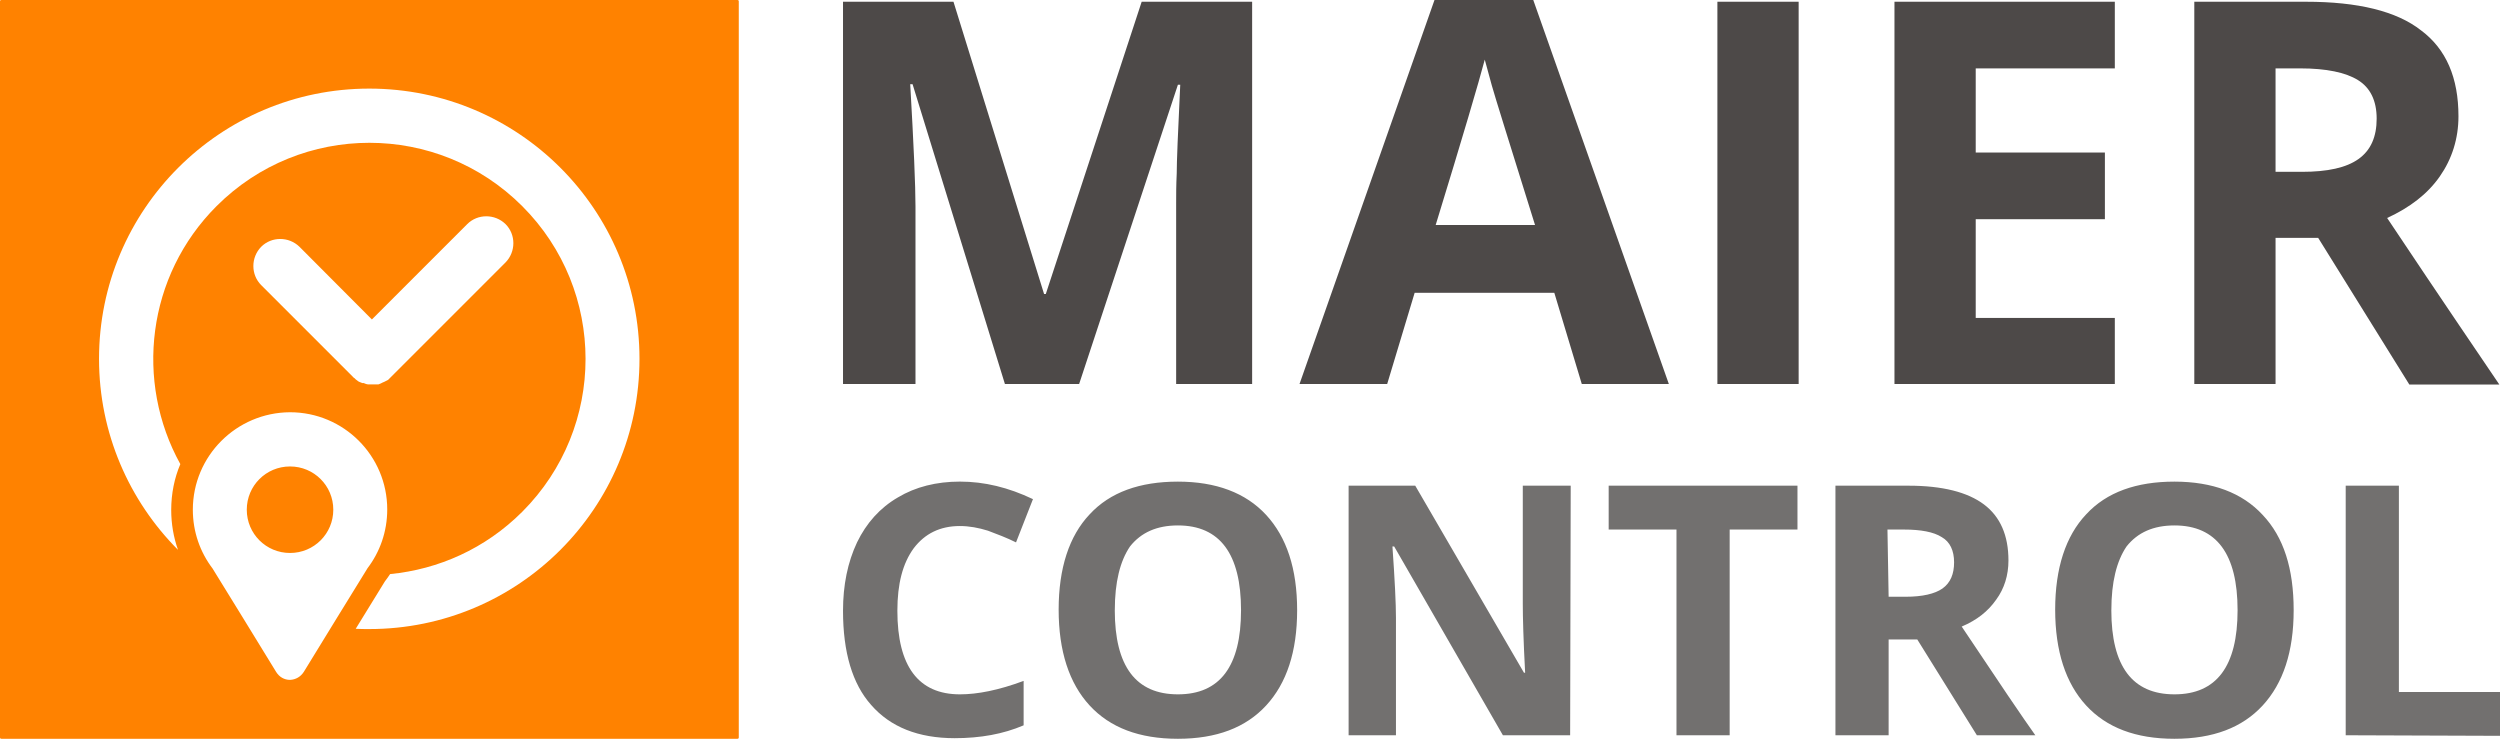 <?xml version="1.0" encoding="UTF-8"?> <svg xmlns="http://www.w3.org/2000/svg" id="Ebene_2" viewBox="0 0 959.36 283.5"><defs><style> .cls-1 { fill: #ff8200; fill-rule: evenodd; } .cls-2 { fill: #4d4948; } .cls-3 { fill: #72706f; } </style></defs><g id="Ebene_1-2" data-name="Ebene_1"><path id="_129199248" class="cls-1" d="M111.3,179c9.2,0,16.6,7.4,16.6,16.6s-7.4,16.6-16.6,16.6-16.6-7.4-16.6-16.6c0-9.2,7.4-16.6,16.6-16.6ZM116.6,257.8l12.7-20.7,11.4-18.5c.1-.2.2-.3.3-.5,4.8-6.3,7.6-14.1,7.6-22.6,0-20.6-16.7-37.3-37.3-37.3-20.6.1-37.3,16.8-37.3,37.4,0,8.5,2.8,16.3,7.6,22.6.1.2.2.3.3.5l11.4,18.5,12.7,20.7c1.2,1.9,3.1,3,5.3,3,2.2-.1,4.1-1.2,5.3-3.1h0ZM142.7,122.6l36.6-36.6c4-4,10.6-4,14.7,0,4,4,4,10.6,0,14.7l-44,44-.1.1-.2.2-.2.2-.2.2-.2.2-.2.2-.2.1-.2.1-.2.1-.2.1-.2.1-.2.1-.2.1-.2.1-.3.1-.2.1-.2.1-.2.1-.2.1-.2.1-.3.1-.2.1-.3.1h-4.1l-.3-.1h-.2l-.3-.1-.2-.1-.3-.1-.2-.1h-.6s-.2-.1-.2-.1l-.3-.1-.2-.1-.3-.1-.2-.1-.2-.1-.2-.1-.2-.2-.2-.1-.2-.2-.2-.1-.2-.2-.2-.2-.2-.2-.2-.1-.2-.2c-.1-.1-.1,0-.2-.2l-35.2-35.2c-4-4-4-10.6,0-14.7,4-4,10.6-4,14.7,0l27.8,27.9h0ZM141.7,34c57.3,0,103.7,46.4,103.7,103.7s-46.4,103.7-103.7,103.7c-1.7,0-3.5,0-5.2-.1l11.2-18.2c.7-.9,1.4-1.9,2-2.8,18.5-1.8,36.5-9.7,50.7-23.9,32.4-32.4,32.4-84.9,0-117.3s-84.9-32.4-117.3,0c-26.8,26.8-31.4,67.4-13.9,99-2.3,5.4-3.5,11.4-3.5,17.6,0,5.3.9,10.5,2.6,15.3-18.7-18.8-30.3-44.7-30.3-73.3,0-57.3,46.5-103.7,103.7-103.7h0ZM.5,0h282.5c.3,0,.5.2.5.5v282.5c0,.3-.2.5-.5.5H.5c-.3,0-.5-.2-.5-.5V.5C0,.2.2,0,.5,0h0Z"></path><g><path id="_130804992" class="cls-3" d="M368.36,201.86c-7.63,0-13.46,2.92-17.72,8.52-4.26,5.83-6.28,13.68-6.28,24,0,21.31,8.07,32.07,24,32.07,6.73,0,14.8-1.57,24.45-5.16v17.05c-7.85,3.36-16.6,4.93-26.47,4.93-13.91,0-24.67-4.26-32.07-12.78-7.18-8.07-10.77-20.19-10.77-36.11,0-9.87,1.79-18.62,5.38-26.24,3.59-7.4,8.75-13.23,15.7-17.27,6.73-4.04,14.8-6.06,23.77-6.06,9.42,0,18.62,2.24,28.04,6.73l-6.5,16.6c-3.59-1.79-7.18-3.14-10.77-4.49-3.59-1.12-7.18-1.79-10.77-1.79h0ZM497.77,234.16c0,15.92-4.04,28.04-11.89,36.56-7.85,8.52-19.06,12.78-33.87,12.78s-26.02-4.26-33.87-12.78c-7.85-8.52-11.89-20.86-11.89-36.78s4.04-28.26,11.89-36.56c7.85-8.52,19.29-12.56,33.87-12.56s26.02,4.26,33.87,12.78c7.85,8.52,11.89,20.63,11.89,36.56h0ZM427.79,234.16c0,10.77,2.02,18.84,6.06,24.22,4.04,5.38,10.09,8.07,18.17,8.07,16.15,0,24.22-10.77,24.22-32.3s-8.07-32.52-24.22-32.52c-8.07,0-14.13,2.69-18.39,8.07-3.81,5.61-5.83,13.68-5.83,24.45h0ZM602.52,282.15h-25.79l-41.72-72.44h-.67c.9,12.78,1.35,21.98,1.35,27.36v45.08h-18.17v-95.77h25.57l41.72,71.77h.45c-.67-12.56-.9-21.31-.9-26.47v-45.31h18.39l-.22,95.77h0ZM663.75,282.15h-20.41v-78.95h-26.02v-16.82h72.45v16.82h-26.02v78.95h0ZM724.75,229h6.5c6.5,0,11.21-1.12,14.13-3.14,3.14-2.24,4.49-5.61,4.49-10.09s-1.57-7.85-4.71-9.64c-3.14-2.02-8.07-2.92-14.58-2.92h-6.28l.45,25.79h0ZM724.75,245.37v36.78h-20.41v-95.77h28.04c13.01,0,22.65,2.47,28.93,7.18,6.28,4.71,9.42,11.89,9.42,21.53,0,5.61-1.57,10.77-4.71,15.03-3.14,4.49-7.4,7.85-13.23,10.32,14.35,21.53,23.77,35.44,28.26,41.72h-22.43l-22.88-36.78h-10.99ZM880.18,234.16c0,15.92-4.04,28.04-11.89,36.56-7.85,8.52-19.06,12.78-33.87,12.78s-26.02-4.26-33.87-12.78c-7.85-8.52-11.89-20.86-11.89-36.78s4.04-28.26,11.89-36.56c7.85-8.52,19.29-12.56,33.87-12.56s26.02,4.26,33.87,12.78c8.07,8.52,11.89,20.63,11.89,36.56h0ZM810.21,234.16c0,10.77,2.02,18.84,6.06,24.22,4.04,5.38,10.09,8.07,18.17,8.07,16.15,0,24.22-10.77,24.22-32.3s-8.07-32.52-24.22-32.52c-8.07,0-14.13,2.69-18.39,8.07-3.81,5.61-5.83,13.68-5.83,24.45h0ZM900.15,282.15v-95.77h20.41v79.17h38.8v16.82l-59.21-.22h0Z"></path><path id="_129200904" class="cls-2" d="M385.63,147.36l-35.44-115.06h-.9c1.35,23.33,2.02,39.03,2.02,46.88v68.18h-27.81V.67h42.39l34.76,112.14h.67L438.11.67h42.39v146.68h-29.16v-69.3c0-3.36,0-6.95.22-11.44,0-4.26.45-15.7,1.35-34.09h-.9l-37.9,114.84h-28.48ZM607,147.36l-10.54-34.99h-53.6l-10.54,34.99h-33.64L550.48,0h37.9l52.03,147.36h-33.42ZM589.06,86.35c-9.87-31.62-15.48-49.57-16.6-53.6-1.12-4.04-2.02-7.4-2.69-9.87-2.24,8.52-8.52,29.83-18.84,63.47h38.13ZM659.04,147.36V.67h31.18v146.68h-31.18ZM811.55,147.36h-84.56V.67h84.56v25.57h-53.38v32.3h49.57v25.57h-49.57v37.9h53.38v25.34h0ZM873.23,65.94h10.09c9.87,0,17.05-1.57,21.76-4.93s6.95-8.52,6.95-15.48-2.47-11.89-7.18-14.8c-4.71-2.92-12.11-4.49-22.2-4.49h-9.42v39.7h0ZM873.23,91.06v56.3h-31.18V.67h42.84c19.96,0,34.76,3.59,44.18,10.99,9.64,7.18,14.35,18.17,14.35,32.97,0,8.52-2.47,16.37-7.18,23.1s-11.44,11.89-20.19,15.92c21.98,32.97,36.56,54.28,43.06,63.92h-34.54l-34.99-56.3h-16.37v-.22Z"></path></g></g></svg> 